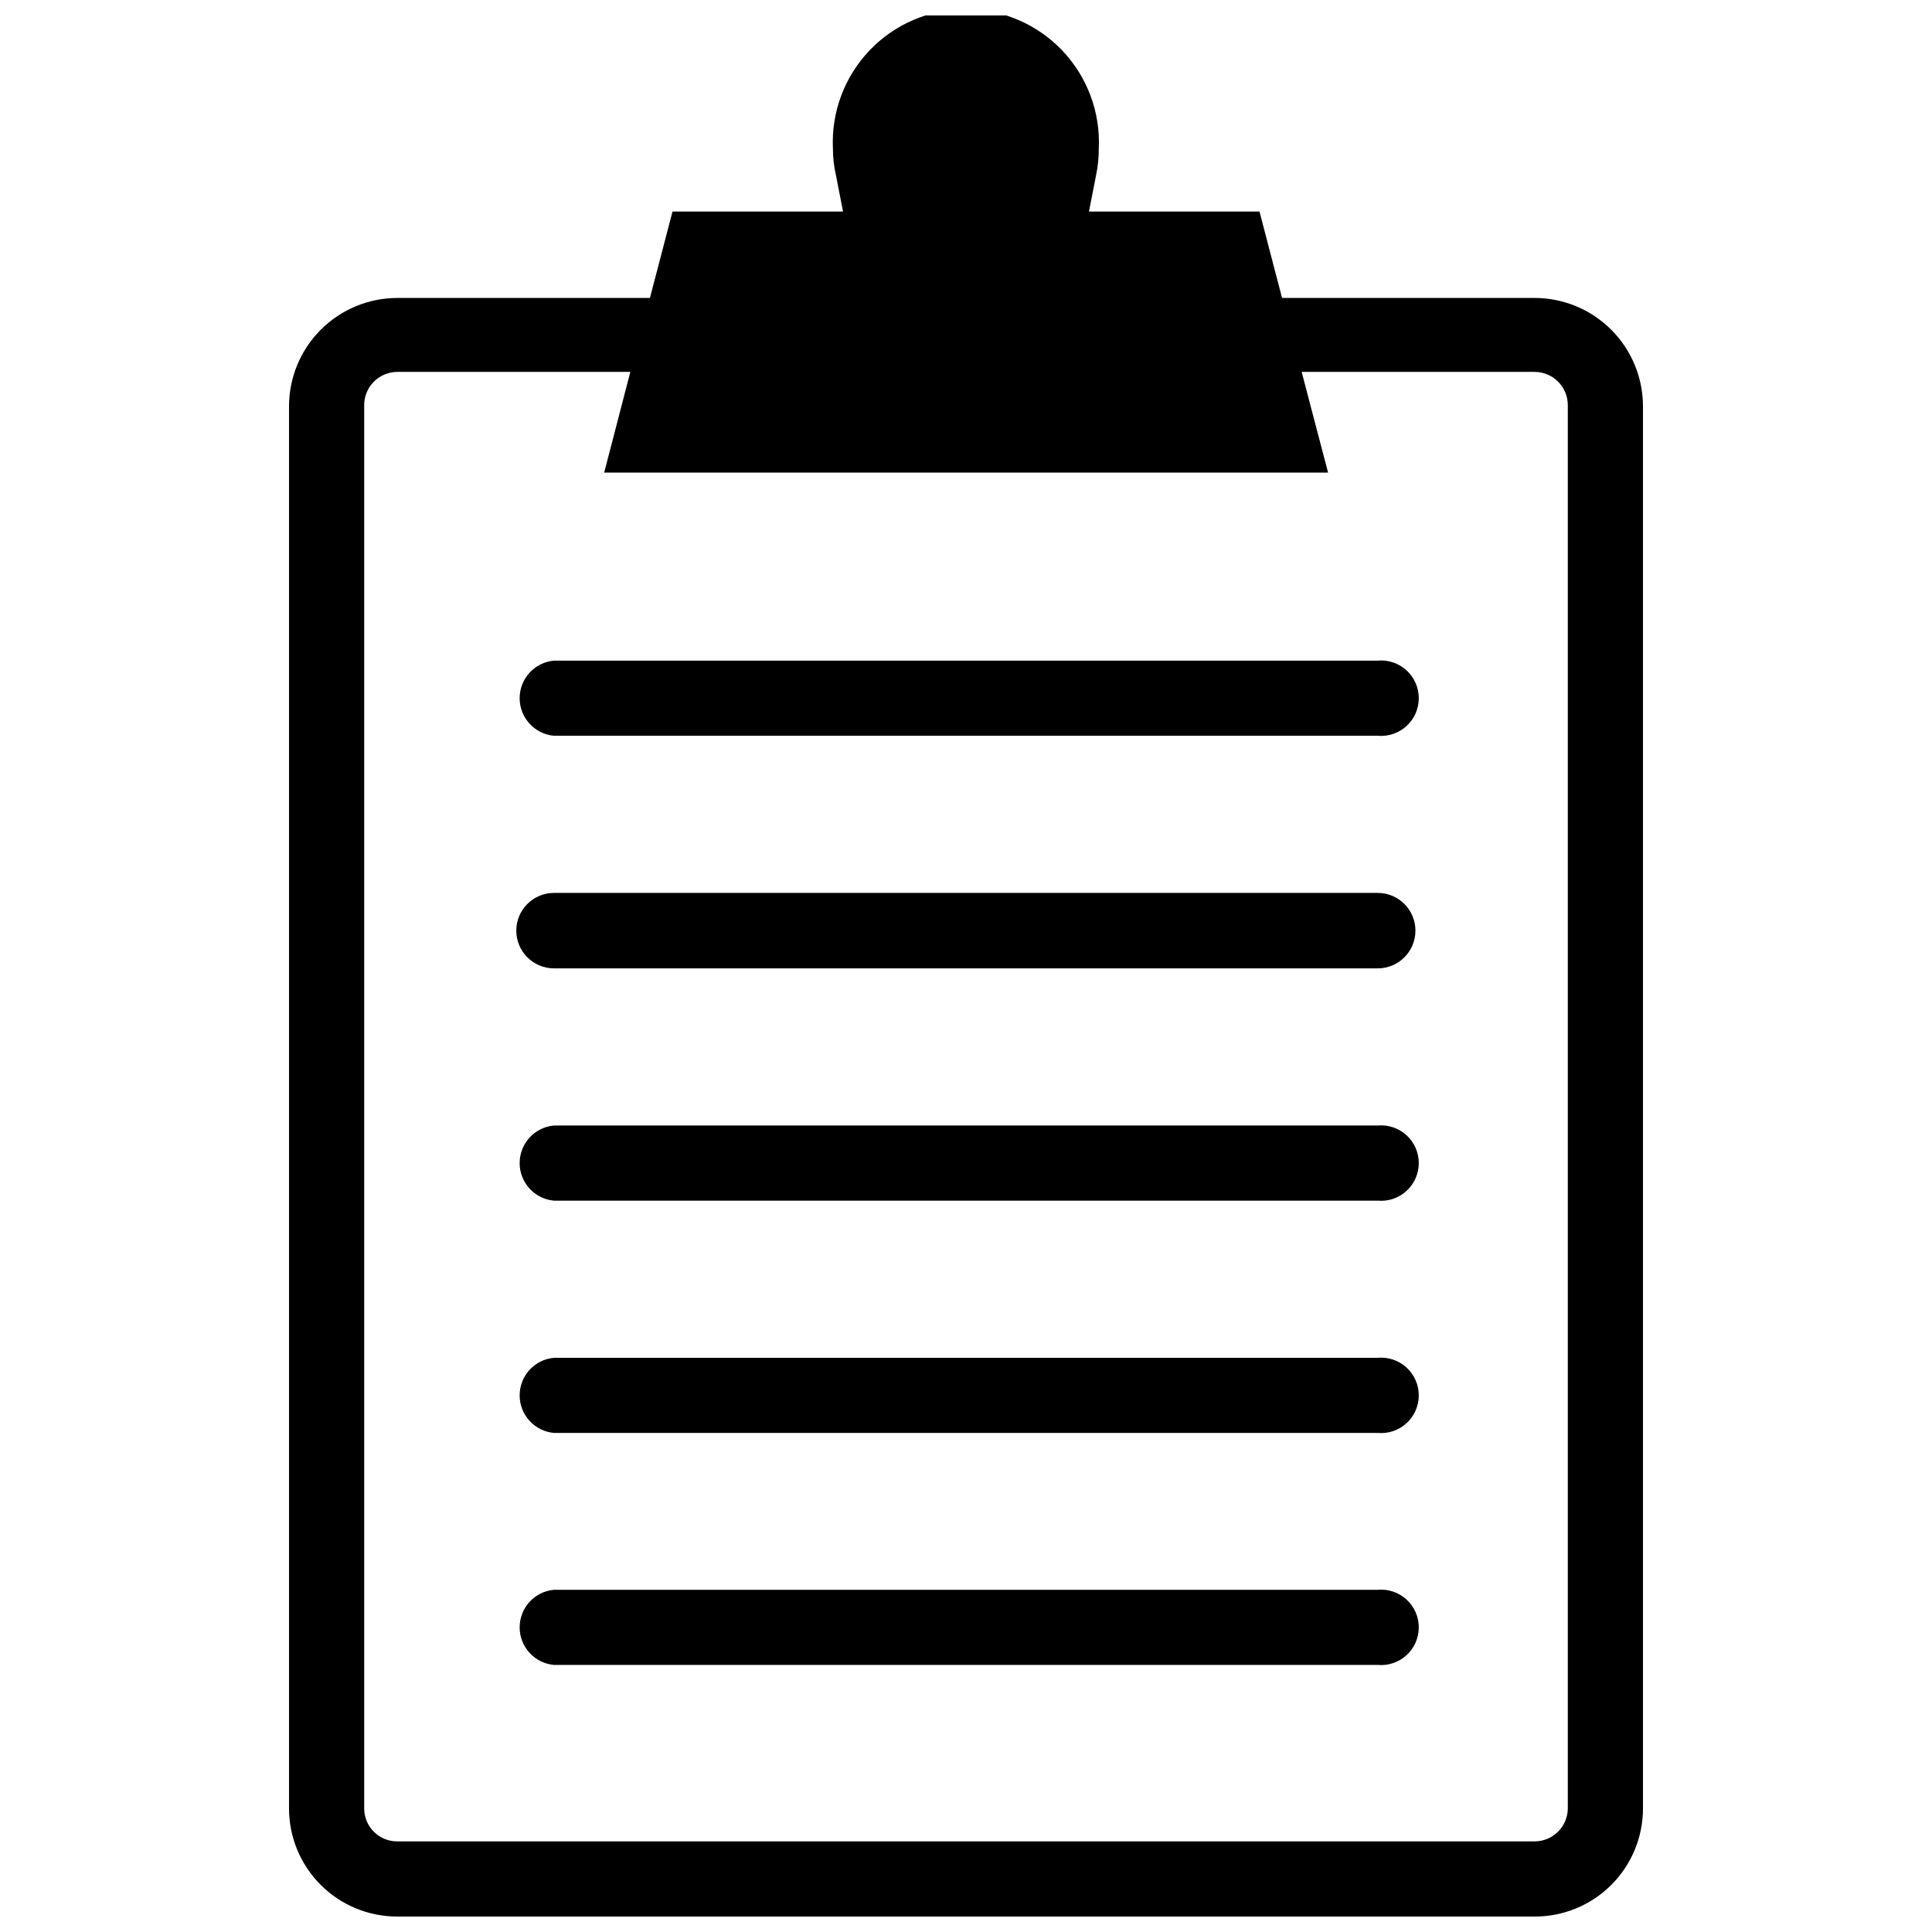 <?xml version="1.0" encoding="UTF-8"?>
<!-- Uploaded to: SVG Repo, www.svgrepo.com, Generator: SVG Repo Mixer Tools -->
<svg width="800px" height="800px" version="1.1" viewBox="144 144 512 512" xmlns="http://www.w3.org/2000/svg">
 <defs>
  <clipPath id="a">
   <path d="m220 148.09h360v503.81h-360z"/>
  </clipPath>
 </defs>
 <g clip-path="url(#a)">
  <path d="m550.67 222.96h-66.914l-5.981-22.906h-45.184l1.891-9.684h-0.004c0.488-2.305 0.723-4.652 0.711-7.008 0.453-9.629-3.055-19.027-9.707-26.008-6.656-6.977-15.879-10.922-25.52-10.922-9.645 0-18.867 3.945-25.52 10.922-6.656 6.981-10.164 16.379-9.711 26.008 0 2.359 0.266 4.707 0.789 7.008l1.891 9.684h-45.188l-5.984 22.906h-66.988c-7.609 0.02-14.895 3.059-20.266 8.441-5.371 5.387-8.391 12.684-8.391 20.293v371.56c0 7.598 3.019 14.887 8.395 20.262 5.375 5.371 12.66 8.391 20.262 8.391h301.42c7.613 0.023 14.922-2.988 20.312-8.363s8.422-12.676 8.422-20.289v-371.56c0-7.621-3.027-14.93-8.418-20.32-5.387-5.387-12.695-8.414-20.316-8.414zm8.816 400.29c-0.043 4.836-3.977 8.738-8.816 8.738h-301.42c-4.828 0-8.738-3.914-8.738-8.738v-371.56c-0.086-2.379 0.793-4.691 2.441-6.414 1.645-1.719 3.914-2.699 6.297-2.719h61.793l-6.926 26.688h191.84l-7.004-26.688h61.715c4.871 0 8.816 3.945 8.816 8.816z"/>
 </g>
 <path d="m509.11 319.07h-218.29c-5.156 0.457-9.109 4.781-9.109 9.957 0 5.18 3.953 9.5 9.109 9.961h218.29c2.793 0.246 5.562-0.691 7.633-2.586 2.07-1.891 3.25-4.57 3.25-7.375s-1.18-5.481-3.25-7.375c-2.07-1.895-4.84-2.832-7.633-2.582z"/>
 <path d="m509.11 380.63h-218.29c-5.519 0-9.996 4.477-9.996 9.996 0 5.523 4.477 10 9.996 10h218.29c5.519 0 9.996-4.477 9.996-10 0-5.519-4.477-9.996-9.996-9.996z"/>
 <path d="m509.11 442.27h-218.29c-5.156 0.461-9.109 4.781-9.109 9.961 0 5.176 3.953 9.496 9.109 9.957h218.29c2.793 0.25 5.562-0.688 7.633-2.582 2.07-1.895 3.25-4.57 3.25-7.375 0-2.809-1.18-5.484-3.25-7.379-2.07-1.891-4.84-2.828-7.633-2.582z"/>
 <path d="m509.11 503.83h-218.29c-5.156 0.457-9.109 4.777-9.109 9.957 0 5.176 3.953 9.5 9.109 9.957h218.29c2.793 0.25 5.562-0.688 7.633-2.582 2.07-1.895 3.25-4.57 3.25-7.375 0-2.805-1.18-5.484-3.25-7.375-2.07-1.895-4.84-2.832-7.633-2.582z"/>
 <path d="m509.11 565.31h-218.29c-5.156 0.457-9.109 4.777-9.109 9.957 0 5.176 3.953 9.5 9.109 9.957h218.29c2.793 0.25 5.562-0.688 7.633-2.582 2.07-1.895 3.25-4.57 3.25-7.375 0-2.805-1.18-5.484-3.25-7.375-2.07-1.895-4.84-2.832-7.633-2.582z"/>
</svg>